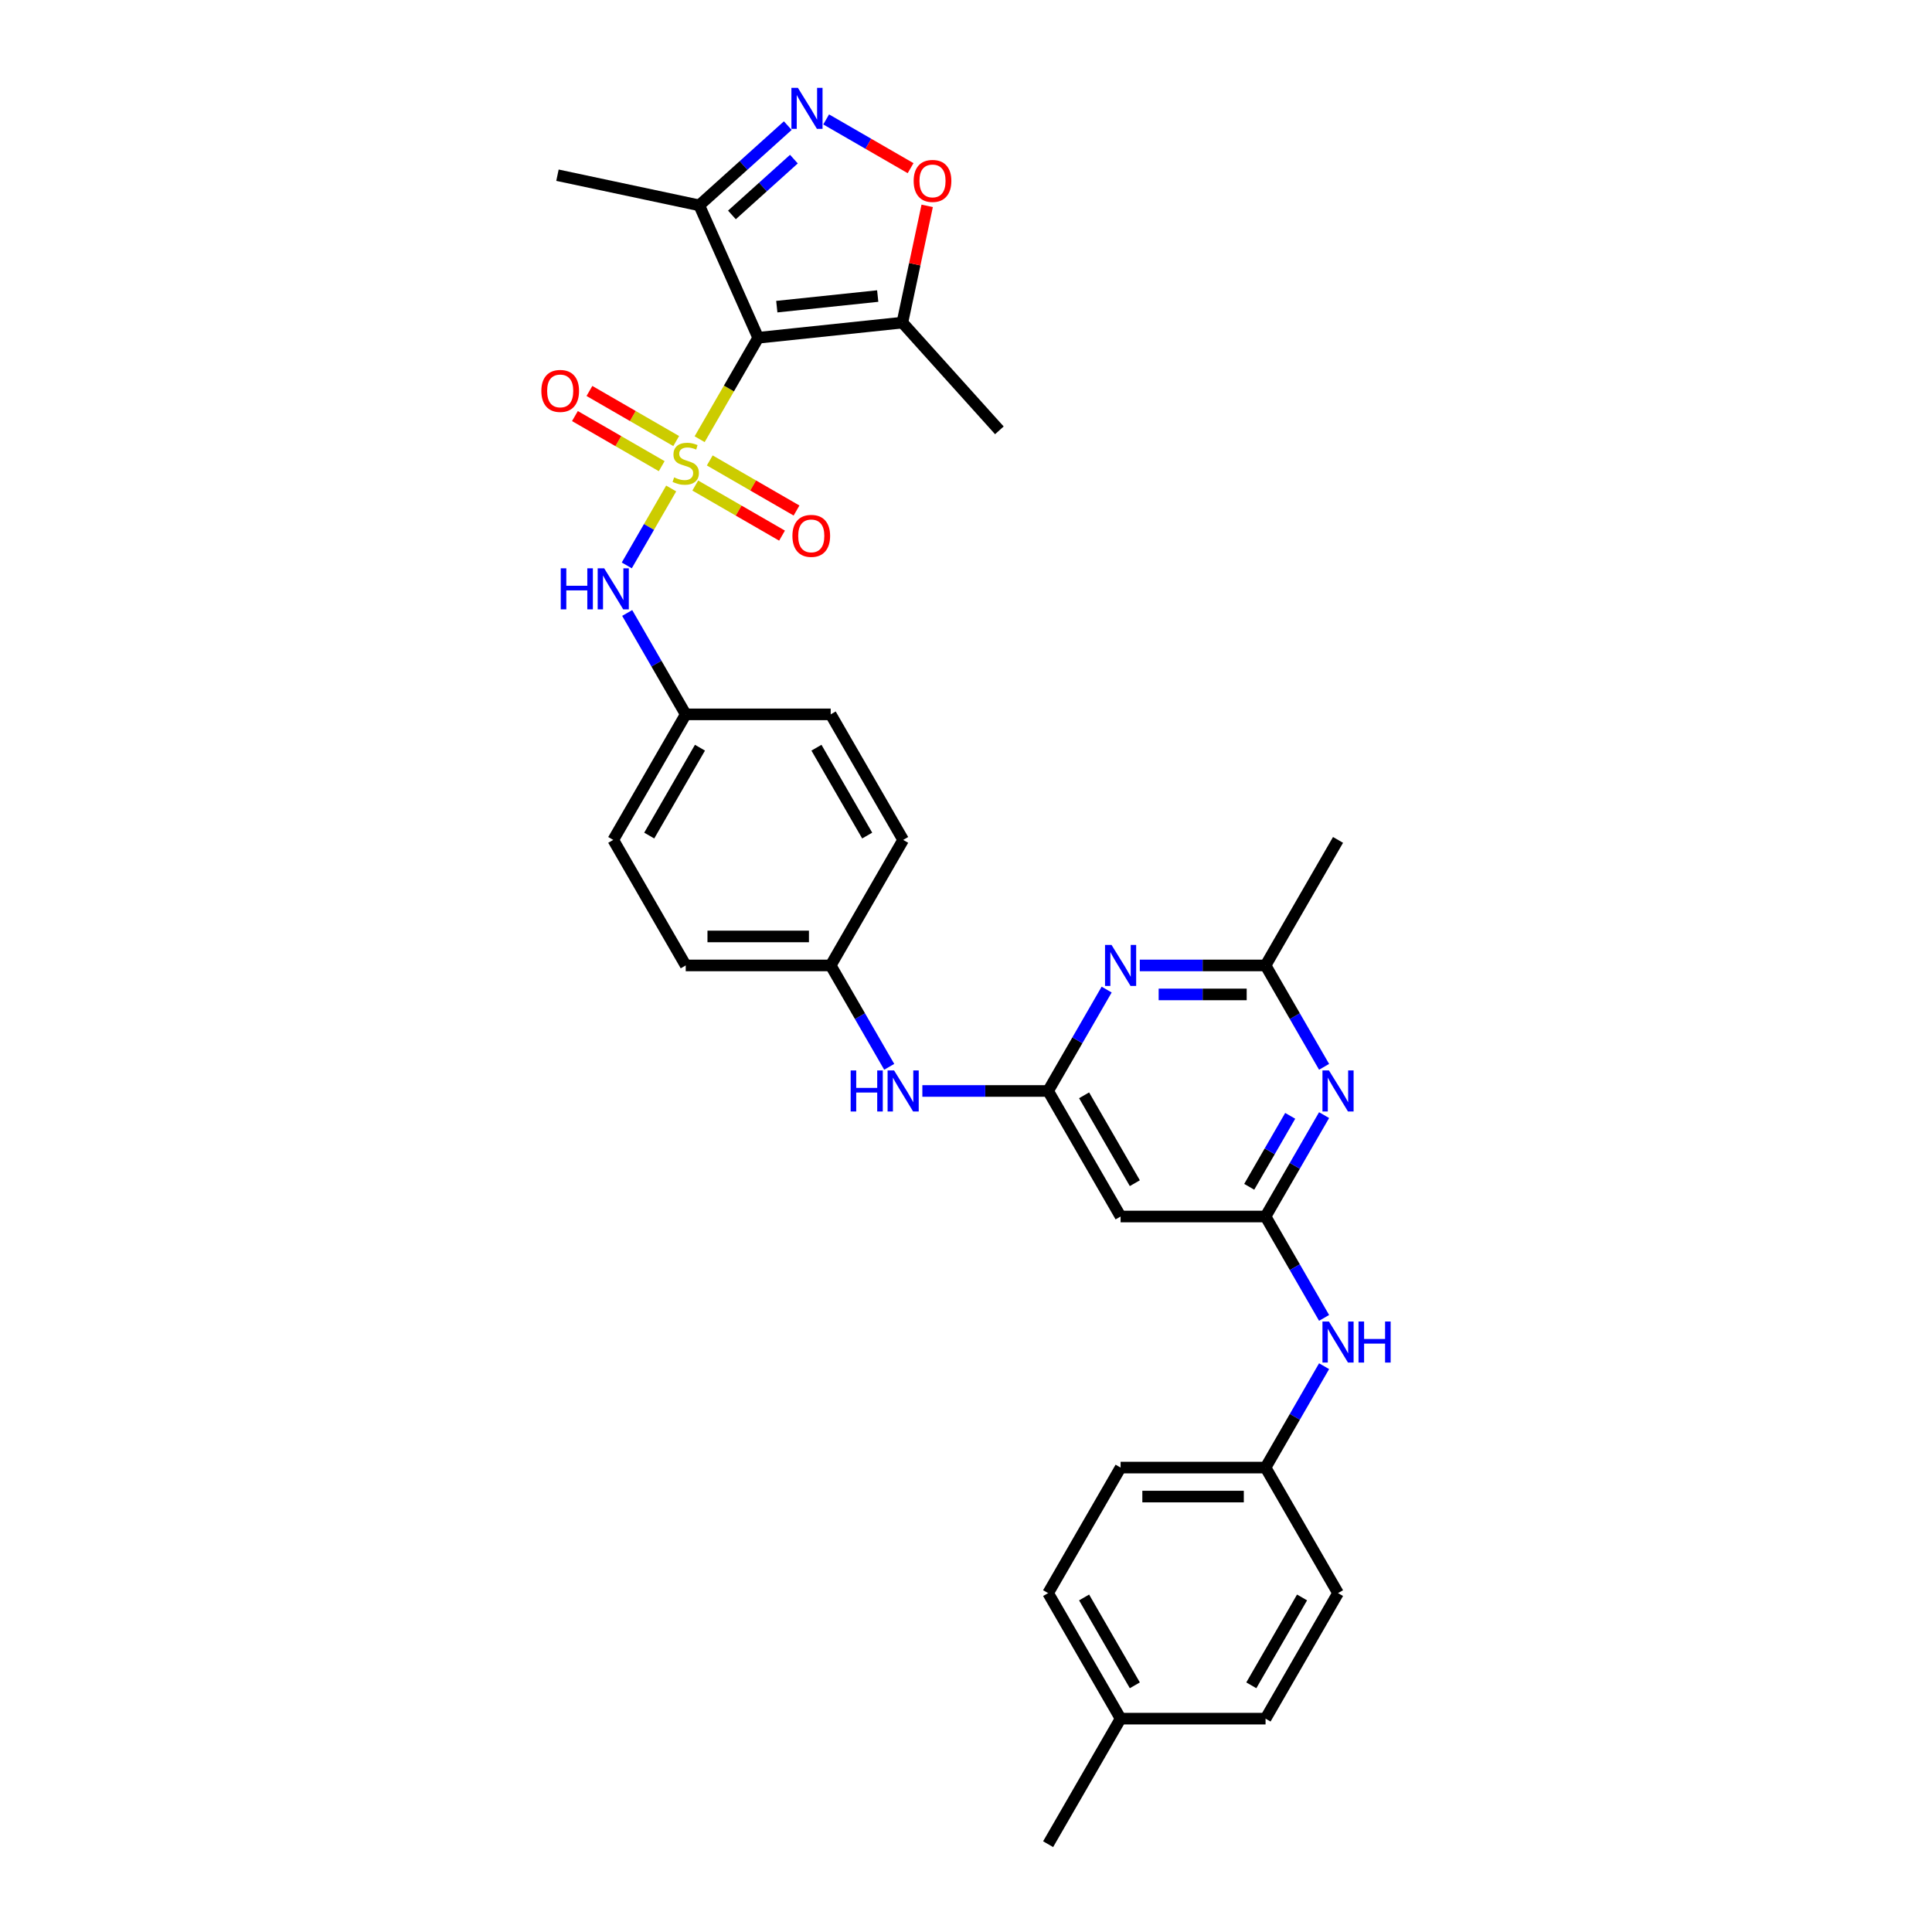 <?xml version='1.0' encoding='iso-8859-1'?>
<svg version='1.1' baseProfile='full'
              xmlns='http://www.w3.org/2000/svg'
                      xmlns:rdkit='http://www.rdkit.org/xml'
                      xmlns:xlink='http://www.w3.org/1999/xlink'
                  xml:space='preserve'
width='1000px' height='1000px' viewBox='0 0 1000 1000'>
<!-- END OF HEADER -->
<rect style='opacity:1.0;fill:#FFFFFF;stroke:none' width='1000' height='1000' x='0' y='0'> </rect>
<path class='bond-0' d='M 362.132,227.332 L 377.29,201.078' style='fill:none;fill-rule:evenodd;stroke:#CCCC00;stroke-width:6px;stroke-linecap:butt;stroke-linejoin:miter;stroke-opacity:1' />
<path class='bond-0' d='M 377.29,201.078 L 392.447,174.825' style='fill:none;fill-rule:evenodd;stroke:#000000;stroke-width:6px;stroke-linecap:butt;stroke-linejoin:miter;stroke-opacity:1' />
<path class='bond-9' d='M 347.404,252.841 L 335.911,272.748' style='fill:none;fill-rule:evenodd;stroke:#CCCC00;stroke-width:6px;stroke-linecap:butt;stroke-linejoin:miter;stroke-opacity:1' />
<path class='bond-9' d='M 335.911,272.748 L 324.418,292.655' style='fill:none;fill-rule:evenodd;stroke:#0000FF;stroke-width:6px;stroke-linecap:butt;stroke-linejoin:miter;stroke-opacity:1' />
<path class='bond-12' d='M 359.87,251.315 L 382.325,264.28' style='fill:none;fill-rule:evenodd;stroke:#CCCC00;stroke-width:6px;stroke-linecap:butt;stroke-linejoin:miter;stroke-opacity:1' />
<path class='bond-12' d='M 382.325,264.28 L 404.78,277.244' style='fill:none;fill-rule:evenodd;stroke:#FF0000;stroke-width:6px;stroke-linecap:butt;stroke-linejoin:miter;stroke-opacity:1' />
<path class='bond-12' d='M 367.373,238.32 L 389.828,251.284' style='fill:none;fill-rule:evenodd;stroke:#CCCC00;stroke-width:6px;stroke-linecap:butt;stroke-linejoin:miter;stroke-opacity:1' />
<path class='bond-12' d='M 389.828,251.284 L 412.283,264.249' style='fill:none;fill-rule:evenodd;stroke:#FF0000;stroke-width:6px;stroke-linecap:butt;stroke-linejoin:miter;stroke-opacity:1' />
<path class='bond-13' d='M 349.996,228.288 L 327.541,215.323' style='fill:none;fill-rule:evenodd;stroke:#CCCC00;stroke-width:6px;stroke-linecap:butt;stroke-linejoin:miter;stroke-opacity:1' />
<path class='bond-13' d='M 327.541,215.323 L 305.086,202.359' style='fill:none;fill-rule:evenodd;stroke:#FF0000;stroke-width:6px;stroke-linecap:butt;stroke-linejoin:miter;stroke-opacity:1' />
<path class='bond-13' d='M 342.493,241.283 L 320.038,228.319' style='fill:none;fill-rule:evenodd;stroke:#CCCC00;stroke-width:6px;stroke-linecap:butt;stroke-linejoin:miter;stroke-opacity:1' />
<path class='bond-13' d='M 320.038,228.319 L 297.583,215.354' style='fill:none;fill-rule:evenodd;stroke:#FF0000;stroke-width:6px;stroke-linecap:butt;stroke-linejoin:miter;stroke-opacity:1' />
<path class='bond-2' d='M 392.447,174.825 L 467.065,166.982' style='fill:none;fill-rule:evenodd;stroke:#000000;stroke-width:6px;stroke-linecap:butt;stroke-linejoin:miter;stroke-opacity:1' />
<path class='bond-2' d='M 402.071,158.725 L 454.304,153.235' style='fill:none;fill-rule:evenodd;stroke:#000000;stroke-width:6px;stroke-linecap:butt;stroke-linejoin:miter;stroke-opacity:1' />
<path class='bond-3' d='M 392.447,174.825 L 361.93,106.283' style='fill:none;fill-rule:evenodd;stroke:#000000;stroke-width:6px;stroke-linecap:butt;stroke-linejoin:miter;stroke-opacity:1' />
<path class='bond-1' d='M 407.754,65.023 L 384.842,85.653' style='fill:none;fill-rule:evenodd;stroke:#0000FF;stroke-width:6px;stroke-linecap:butt;stroke-linejoin:miter;stroke-opacity:1' />
<path class='bond-1' d='M 384.842,85.653 L 361.93,106.283' style='fill:none;fill-rule:evenodd;stroke:#000000;stroke-width:6px;stroke-linecap:butt;stroke-linejoin:miter;stroke-opacity:1' />
<path class='bond-1' d='M 410.921,82.363 L 394.883,96.804' style='fill:none;fill-rule:evenodd;stroke:#0000FF;stroke-width:6px;stroke-linecap:butt;stroke-linejoin:miter;stroke-opacity:1' />
<path class='bond-1' d='M 394.883,96.804 L 378.845,111.245' style='fill:none;fill-rule:evenodd;stroke:#000000;stroke-width:6px;stroke-linecap:butt;stroke-linejoin:miter;stroke-opacity:1' />
<path class='bond-32' d='M 427.621,61.814 L 449.472,74.429' style='fill:none;fill-rule:evenodd;stroke:#0000FF;stroke-width:6px;stroke-linecap:butt;stroke-linejoin:miter;stroke-opacity:1' />
<path class='bond-32' d='M 449.472,74.429 L 471.322,87.044' style='fill:none;fill-rule:evenodd;stroke:#FF0000;stroke-width:6px;stroke-linecap:butt;stroke-linejoin:miter;stroke-opacity:1' />
<path class='bond-8' d='M 467.065,166.982 L 473.488,136.762' style='fill:none;fill-rule:evenodd;stroke:#000000;stroke-width:6px;stroke-linecap:butt;stroke-linejoin:miter;stroke-opacity:1' />
<path class='bond-8' d='M 473.488,136.762 L 479.912,106.543' style='fill:none;fill-rule:evenodd;stroke:#FF0000;stroke-width:6px;stroke-linecap:butt;stroke-linejoin:miter;stroke-opacity:1' />
<path class='bond-28' d='M 467.065,166.982 L 517.269,222.739' style='fill:none;fill-rule:evenodd;stroke:#000000;stroke-width:6px;stroke-linecap:butt;stroke-linejoin:miter;stroke-opacity:1' />
<path class='bond-29' d='M 361.93,106.283 L 288.541,90.683' style='fill:none;fill-rule:evenodd;stroke:#000000;stroke-width:6px;stroke-linecap:butt;stroke-linejoin:miter;stroke-opacity:1' />
<path class='bond-4' d='M 542.505,564.685 L 509.957,564.685' style='fill:none;fill-rule:evenodd;stroke:#000000;stroke-width:6px;stroke-linecap:butt;stroke-linejoin:miter;stroke-opacity:1' />
<path class='bond-4' d='M 509.957,564.685 L 477.41,564.685' style='fill:none;fill-rule:evenodd;stroke:#0000FF;stroke-width:6px;stroke-linecap:butt;stroke-linejoin:miter;stroke-opacity:1' />
<path class='bond-7' d='M 542.505,564.685 L 557.653,538.447' style='fill:none;fill-rule:evenodd;stroke:#000000;stroke-width:6px;stroke-linecap:butt;stroke-linejoin:miter;stroke-opacity:1' />
<path class='bond-7' d='M 557.653,538.447 L 572.802,512.208' style='fill:none;fill-rule:evenodd;stroke:#0000FF;stroke-width:6px;stroke-linecap:butt;stroke-linejoin:miter;stroke-opacity:1' />
<path class='bond-11' d='M 542.505,564.685 L 580.019,629.662' style='fill:none;fill-rule:evenodd;stroke:#000000;stroke-width:6px;stroke-linecap:butt;stroke-linejoin:miter;stroke-opacity:1' />
<path class='bond-11' d='M 561.127,566.929 L 587.387,612.412' style='fill:none;fill-rule:evenodd;stroke:#000000;stroke-width:6px;stroke-linecap:butt;stroke-linejoin:miter;stroke-opacity:1' />
<path class='bond-5' d='M 655.048,629.662 L 580.019,629.662' style='fill:none;fill-rule:evenodd;stroke:#000000;stroke-width:6px;stroke-linecap:butt;stroke-linejoin:miter;stroke-opacity:1' />
<path class='bond-6' d='M 655.048,629.662 L 670.196,603.423' style='fill:none;fill-rule:evenodd;stroke:#000000;stroke-width:6px;stroke-linecap:butt;stroke-linejoin:miter;stroke-opacity:1' />
<path class='bond-6' d='M 670.196,603.423 L 685.345,577.185' style='fill:none;fill-rule:evenodd;stroke:#0000FF;stroke-width:6px;stroke-linecap:butt;stroke-linejoin:miter;stroke-opacity:1' />
<path class='bond-6' d='M 646.597,614.287 L 657.201,595.92' style='fill:none;fill-rule:evenodd;stroke:#000000;stroke-width:6px;stroke-linecap:butt;stroke-linejoin:miter;stroke-opacity:1' />
<path class='bond-6' d='M 657.201,595.92 L 667.805,577.554' style='fill:none;fill-rule:evenodd;stroke:#0000FF;stroke-width:6px;stroke-linecap:butt;stroke-linejoin:miter;stroke-opacity:1' />
<path class='bond-14' d='M 655.048,629.662 L 670.196,655.9' style='fill:none;fill-rule:evenodd;stroke:#000000;stroke-width:6px;stroke-linecap:butt;stroke-linejoin:miter;stroke-opacity:1' />
<path class='bond-14' d='M 670.196,655.9 L 685.345,682.139' style='fill:none;fill-rule:evenodd;stroke:#0000FF;stroke-width:6px;stroke-linecap:butt;stroke-linejoin:miter;stroke-opacity:1' />
<path class='bond-34' d='M 685.345,552.185 L 670.196,525.947' style='fill:none;fill-rule:evenodd;stroke:#0000FF;stroke-width:6px;stroke-linecap:butt;stroke-linejoin:miter;stroke-opacity:1' />
<path class='bond-34' d='M 670.196,525.947 L 655.048,499.708' style='fill:none;fill-rule:evenodd;stroke:#000000;stroke-width:6px;stroke-linecap:butt;stroke-linejoin:miter;stroke-opacity:1' />
<path class='bond-10' d='M 589.953,499.708 L 622.5,499.708' style='fill:none;fill-rule:evenodd;stroke:#0000FF;stroke-width:6px;stroke-linecap:butt;stroke-linejoin:miter;stroke-opacity:1' />
<path class='bond-10' d='M 622.5,499.708 L 655.048,499.708' style='fill:none;fill-rule:evenodd;stroke:#000000;stroke-width:6px;stroke-linecap:butt;stroke-linejoin:miter;stroke-opacity:1' />
<path class='bond-10' d='M 599.717,514.714 L 622.5,514.714' style='fill:none;fill-rule:evenodd;stroke:#0000FF;stroke-width:6px;stroke-linecap:butt;stroke-linejoin:miter;stroke-opacity:1' />
<path class='bond-10' d='M 622.5,514.714 L 645.283,514.714' style='fill:none;fill-rule:evenodd;stroke:#000000;stroke-width:6px;stroke-linecap:butt;stroke-linejoin:miter;stroke-opacity:1' />
<path class='bond-16' d='M 324.635,317.278 L 339.784,343.516' style='fill:none;fill-rule:evenodd;stroke:#0000FF;stroke-width:6px;stroke-linecap:butt;stroke-linejoin:miter;stroke-opacity:1' />
<path class='bond-16' d='M 339.784,343.516 L 354.933,369.755' style='fill:none;fill-rule:evenodd;stroke:#000000;stroke-width:6px;stroke-linecap:butt;stroke-linejoin:miter;stroke-opacity:1' />
<path class='bond-30' d='M 655.048,499.708 L 692.562,434.732' style='fill:none;fill-rule:evenodd;stroke:#000000;stroke-width:6px;stroke-linecap:butt;stroke-linejoin:miter;stroke-opacity:1' />
<path class='bond-18' d='M 685.345,707.138 L 670.196,733.377' style='fill:none;fill-rule:evenodd;stroke:#0000FF;stroke-width:6px;stroke-linecap:butt;stroke-linejoin:miter;stroke-opacity:1' />
<path class='bond-18' d='M 670.196,733.377 L 655.048,759.615' style='fill:none;fill-rule:evenodd;stroke:#000000;stroke-width:6px;stroke-linecap:butt;stroke-linejoin:miter;stroke-opacity:1' />
<path class='bond-15' d='M 460.259,552.185 L 445.11,525.947' style='fill:none;fill-rule:evenodd;stroke:#0000FF;stroke-width:6px;stroke-linecap:butt;stroke-linejoin:miter;stroke-opacity:1' />
<path class='bond-15' d='M 445.11,525.947 L 429.962,499.708' style='fill:none;fill-rule:evenodd;stroke:#000000;stroke-width:6px;stroke-linecap:butt;stroke-linejoin:miter;stroke-opacity:1' />
<path class='bond-20' d='M 354.933,369.755 L 317.419,434.732' style='fill:none;fill-rule:evenodd;stroke:#000000;stroke-width:6px;stroke-linecap:butt;stroke-linejoin:miter;stroke-opacity:1' />
<path class='bond-20' d='M 362.301,387.004 L 336.041,432.488' style='fill:none;fill-rule:evenodd;stroke:#000000;stroke-width:6px;stroke-linecap:butt;stroke-linejoin:miter;stroke-opacity:1' />
<path class='bond-21' d='M 354.933,369.755 L 429.962,369.755' style='fill:none;fill-rule:evenodd;stroke:#000000;stroke-width:6px;stroke-linecap:butt;stroke-linejoin:miter;stroke-opacity:1' />
<path class='bond-17' d='M 429.962,499.708 L 467.476,434.732' style='fill:none;fill-rule:evenodd;stroke:#000000;stroke-width:6px;stroke-linecap:butt;stroke-linejoin:miter;stroke-opacity:1' />
<path class='bond-33' d='M 429.962,499.708 L 354.933,499.708' style='fill:none;fill-rule:evenodd;stroke:#000000;stroke-width:6px;stroke-linecap:butt;stroke-linejoin:miter;stroke-opacity:1' />
<path class='bond-33' d='M 418.707,484.703 L 366.187,484.703' style='fill:none;fill-rule:evenodd;stroke:#000000;stroke-width:6px;stroke-linecap:butt;stroke-linejoin:miter;stroke-opacity:1' />
<path class='bond-23' d='M 655.048,759.615 L 692.562,824.592' style='fill:none;fill-rule:evenodd;stroke:#000000;stroke-width:6px;stroke-linecap:butt;stroke-linejoin:miter;stroke-opacity:1' />
<path class='bond-25' d='M 655.048,759.615 L 580.019,759.615' style='fill:none;fill-rule:evenodd;stroke:#000000;stroke-width:6px;stroke-linecap:butt;stroke-linejoin:miter;stroke-opacity:1' />
<path class='bond-25' d='M 643.793,774.621 L 591.273,774.621' style='fill:none;fill-rule:evenodd;stroke:#000000;stroke-width:6px;stroke-linecap:butt;stroke-linejoin:miter;stroke-opacity:1' />
<path class='bond-19' d='M 580.019,889.569 L 542.505,824.592' style='fill:none;fill-rule:evenodd;stroke:#000000;stroke-width:6px;stroke-linecap:butt;stroke-linejoin:miter;stroke-opacity:1' />
<path class='bond-19' d='M 587.387,872.319 L 561.127,826.836' style='fill:none;fill-rule:evenodd;stroke:#000000;stroke-width:6px;stroke-linecap:butt;stroke-linejoin:miter;stroke-opacity:1' />
<path class='bond-31' d='M 580.019,889.569 L 542.505,954.545' style='fill:none;fill-rule:evenodd;stroke:#000000;stroke-width:6px;stroke-linecap:butt;stroke-linejoin:miter;stroke-opacity:1' />
<path class='bond-35' d='M 580.019,889.569 L 655.048,889.569' style='fill:none;fill-rule:evenodd;stroke:#000000;stroke-width:6px;stroke-linecap:butt;stroke-linejoin:miter;stroke-opacity:1' />
<path class='bond-22' d='M 317.419,434.732 L 354.933,499.708' style='fill:none;fill-rule:evenodd;stroke:#000000;stroke-width:6px;stroke-linecap:butt;stroke-linejoin:miter;stroke-opacity:1' />
<path class='bond-24' d='M 429.962,369.755 L 467.476,434.732' style='fill:none;fill-rule:evenodd;stroke:#000000;stroke-width:6px;stroke-linecap:butt;stroke-linejoin:miter;stroke-opacity:1' />
<path class='bond-24' d='M 422.593,387.004 L 448.854,432.488' style='fill:none;fill-rule:evenodd;stroke:#000000;stroke-width:6px;stroke-linecap:butt;stroke-linejoin:miter;stroke-opacity:1' />
<path class='bond-27' d='M 692.562,824.592 L 655.048,889.569' style='fill:none;fill-rule:evenodd;stroke:#000000;stroke-width:6px;stroke-linecap:butt;stroke-linejoin:miter;stroke-opacity:1' />
<path class='bond-27' d='M 673.94,826.836 L 647.679,872.319' style='fill:none;fill-rule:evenodd;stroke:#000000;stroke-width:6px;stroke-linecap:butt;stroke-linejoin:miter;stroke-opacity:1' />
<path class='bond-26' d='M 580.019,759.615 L 542.505,824.592' style='fill:none;fill-rule:evenodd;stroke:#000000;stroke-width:6px;stroke-linecap:butt;stroke-linejoin:miter;stroke-opacity:1' />
<path  class='atom-0' d='M 348.931 247.094
Q 349.171 247.184, 350.161 247.604
Q 351.152 248.025, 352.232 248.295
Q 353.342 248.535, 354.423 248.535
Q 356.434 248.535, 357.604 247.574
Q 358.774 246.584, 358.774 244.873
Q 358.774 243.703, 358.174 242.983
Q 357.604 242.262, 356.704 241.872
Q 355.803 241.482, 354.303 241.032
Q 352.412 240.462, 351.272 239.921
Q 350.161 239.381, 349.351 238.241
Q 348.571 237.1, 348.571 235.18
Q 348.571 232.509, 350.371 230.858
Q 352.202 229.207, 355.803 229.207
Q 358.264 229.207, 361.055 230.378
L 360.365 232.689
Q 357.814 231.638, 355.893 231.638
Q 353.823 231.638, 352.682 232.509
Q 351.542 233.349, 351.572 234.82
Q 351.572 235.96, 352.142 236.65
Q 352.742 237.34, 353.583 237.731
Q 354.453 238.121, 355.893 238.571
Q 357.814 239.171, 358.955 239.771
Q 360.095 240.372, 360.905 241.602
Q 361.746 242.803, 361.746 244.873
Q 361.746 247.814, 359.765 249.405
Q 357.814 250.966, 354.543 250.966
Q 352.652 250.966, 351.212 250.546
Q 349.801 250.155, 348.12 249.465
L 348.931 247.094
' fill='#CCCC00'/>
<path  class='atom-2' d='M 412.991 45.455
L 419.953 56.709
Q 420.644 57.819, 421.754 59.83
Q 422.865 61.841, 422.925 61.961
L 422.925 45.455
L 425.746 45.455
L 425.746 66.703
L 422.835 66.703
L 415.362 54.398
Q 414.491 52.957, 413.561 51.307
Q 412.661 49.656, 412.391 49.146
L 412.391 66.703
L 409.63 66.703
L 409.63 45.455
L 412.991 45.455
' fill='#0000FF'/>
<path  class='atom-7' d='M 687.865 554.061
L 694.828 565.315
Q 695.518 566.426, 696.629 568.437
Q 697.739 570.447, 697.799 570.567
L 697.799 554.061
L 700.62 554.061
L 700.62 575.309
L 697.709 575.309
L 690.236 563.004
Q 689.366 561.564, 688.435 559.913
Q 687.535 558.263, 687.265 557.752
L 687.265 575.309
L 684.504 575.309
L 684.504 554.061
L 687.865 554.061
' fill='#0000FF'/>
<path  class='atom-8' d='M 575.322 489.084
L 582.285 500.339
Q 582.975 501.449, 584.086 503.46
Q 585.196 505.471, 585.256 505.591
L 585.256 489.084
L 588.077 489.084
L 588.077 510.332
L 585.166 510.332
L 577.693 498.028
Q 576.823 496.587, 575.892 494.937
Q 574.992 493.286, 574.722 492.776
L 574.722 510.332
L 571.961 510.332
L 571.961 489.084
L 575.322 489.084
' fill='#0000FF'/>
<path  class='atom-9' d='M 472.911 93.653
Q 472.911 88.551, 475.432 85.7
Q 477.953 82.849, 482.664 82.849
Q 487.376 82.849, 489.897 85.7
Q 492.418 88.551, 492.418 93.653
Q 492.418 98.815, 489.867 101.756
Q 487.316 104.667, 482.664 104.667
Q 477.983 104.667, 475.432 101.756
Q 472.911 98.845, 472.911 93.653
M 482.664 102.266
Q 485.906 102.266, 487.646 100.105
Q 489.417 97.915, 489.417 93.653
Q 489.417 89.481, 487.646 87.381
Q 485.906 85.25, 482.664 85.25
Q 479.423 85.25, 477.652 87.351
Q 475.912 89.451, 475.912 93.653
Q 475.912 97.945, 477.652 100.105
Q 479.423 102.266, 482.664 102.266
' fill='#FF0000'/>
<path  class='atom-10' d='M 290.243 294.154
L 293.124 294.154
L 293.124 303.188
L 303.989 303.188
L 303.989 294.154
L 306.87 294.154
L 306.87 315.402
L 303.989 315.402
L 303.989 305.588
L 293.124 305.588
L 293.124 315.402
L 290.243 315.402
L 290.243 294.154
' fill='#0000FF'/>
<path  class='atom-10' d='M 312.722 294.154
L 319.685 305.408
Q 320.375 306.519, 321.485 308.53
Q 322.596 310.54, 322.656 310.66
L 322.656 294.154
L 325.477 294.154
L 325.477 315.402
L 322.566 315.402
L 315.093 303.097
Q 314.222 301.657, 313.292 300.006
Q 312.392 298.356, 312.122 297.845
L 312.122 315.402
L 309.361 315.402
L 309.361 294.154
L 312.722 294.154
' fill='#0000FF'/>
<path  class='atom-13' d='M 410.156 277.376
Q 410.156 272.274, 412.677 269.423
Q 415.198 266.572, 419.91 266.572
Q 424.622 266.572, 427.143 269.423
Q 429.663 272.274, 429.663 277.376
Q 429.663 282.538, 427.113 285.479
Q 424.562 288.39, 419.91 288.39
Q 415.228 288.39, 412.677 285.479
Q 410.156 282.568, 410.156 277.376
M 419.91 285.989
Q 423.151 285.989, 424.892 283.828
Q 426.662 281.637, 426.662 277.376
Q 426.662 273.204, 424.892 271.103
Q 423.151 268.973, 419.91 268.973
Q 416.669 268.973, 414.898 271.073
Q 413.157 273.174, 413.157 277.376
Q 413.157 281.667, 414.898 283.828
Q 416.669 285.989, 419.91 285.989
' fill='#FF0000'/>
<path  class='atom-14' d='M 280.203 202.347
Q 280.203 197.245, 282.724 194.394
Q 285.244 191.543, 289.956 191.543
Q 294.668 191.543, 297.189 194.394
Q 299.71 197.245, 299.71 202.347
Q 299.71 207.509, 297.159 210.45
Q 294.608 213.361, 289.956 213.361
Q 285.275 213.361, 282.724 210.45
Q 280.203 207.539, 280.203 202.347
M 289.956 210.96
Q 293.198 210.96, 294.938 208.8
Q 296.709 206.609, 296.709 202.347
Q 296.709 198.176, 294.938 196.075
Q 293.198 193.944, 289.956 193.944
Q 286.715 193.944, 284.944 196.045
Q 283.204 198.145, 283.204 202.347
Q 283.204 206.639, 284.944 208.8
Q 286.715 210.96, 289.956 210.96
' fill='#FF0000'/>
<path  class='atom-15' d='M 687.865 684.014
L 694.828 695.269
Q 695.518 696.379, 696.629 698.39
Q 697.739 700.401, 697.799 700.521
L 697.799 684.014
L 700.62 684.014
L 700.62 705.263
L 697.709 705.263
L 690.236 692.958
Q 689.366 691.517, 688.435 689.867
Q 687.535 688.216, 687.265 687.706
L 687.265 705.263
L 684.504 705.263
L 684.504 684.014
L 687.865 684.014
' fill='#0000FF'/>
<path  class='atom-15' d='M 703.171 684.014
L 706.052 684.014
L 706.052 693.048
L 716.916 693.048
L 716.916 684.014
L 719.797 684.014
L 719.797 705.263
L 716.916 705.263
L 716.916 695.449
L 706.052 695.449
L 706.052 705.263
L 703.171 705.263
L 703.171 684.014
' fill='#0000FF'/>
<path  class='atom-16' d='M 440.301 554.061
L 443.182 554.061
L 443.182 563.094
L 454.046 563.094
L 454.046 554.061
L 456.927 554.061
L 456.927 575.309
L 454.046 575.309
L 454.046 565.495
L 443.182 565.495
L 443.182 575.309
L 440.301 575.309
L 440.301 554.061
' fill='#0000FF'/>
<path  class='atom-16' d='M 462.779 554.061
L 469.742 565.315
Q 470.432 566.426, 471.543 568.437
Q 472.653 570.447, 472.713 570.567
L 472.713 554.061
L 475.534 554.061
L 475.534 575.309
L 472.623 575.309
L 465.15 563.004
Q 464.28 561.564, 463.349 559.913
Q 462.449 558.263, 462.179 557.752
L 462.179 575.309
L 459.418 575.309
L 459.418 554.061
L 462.779 554.061
' fill='#0000FF'/>
</svg>
